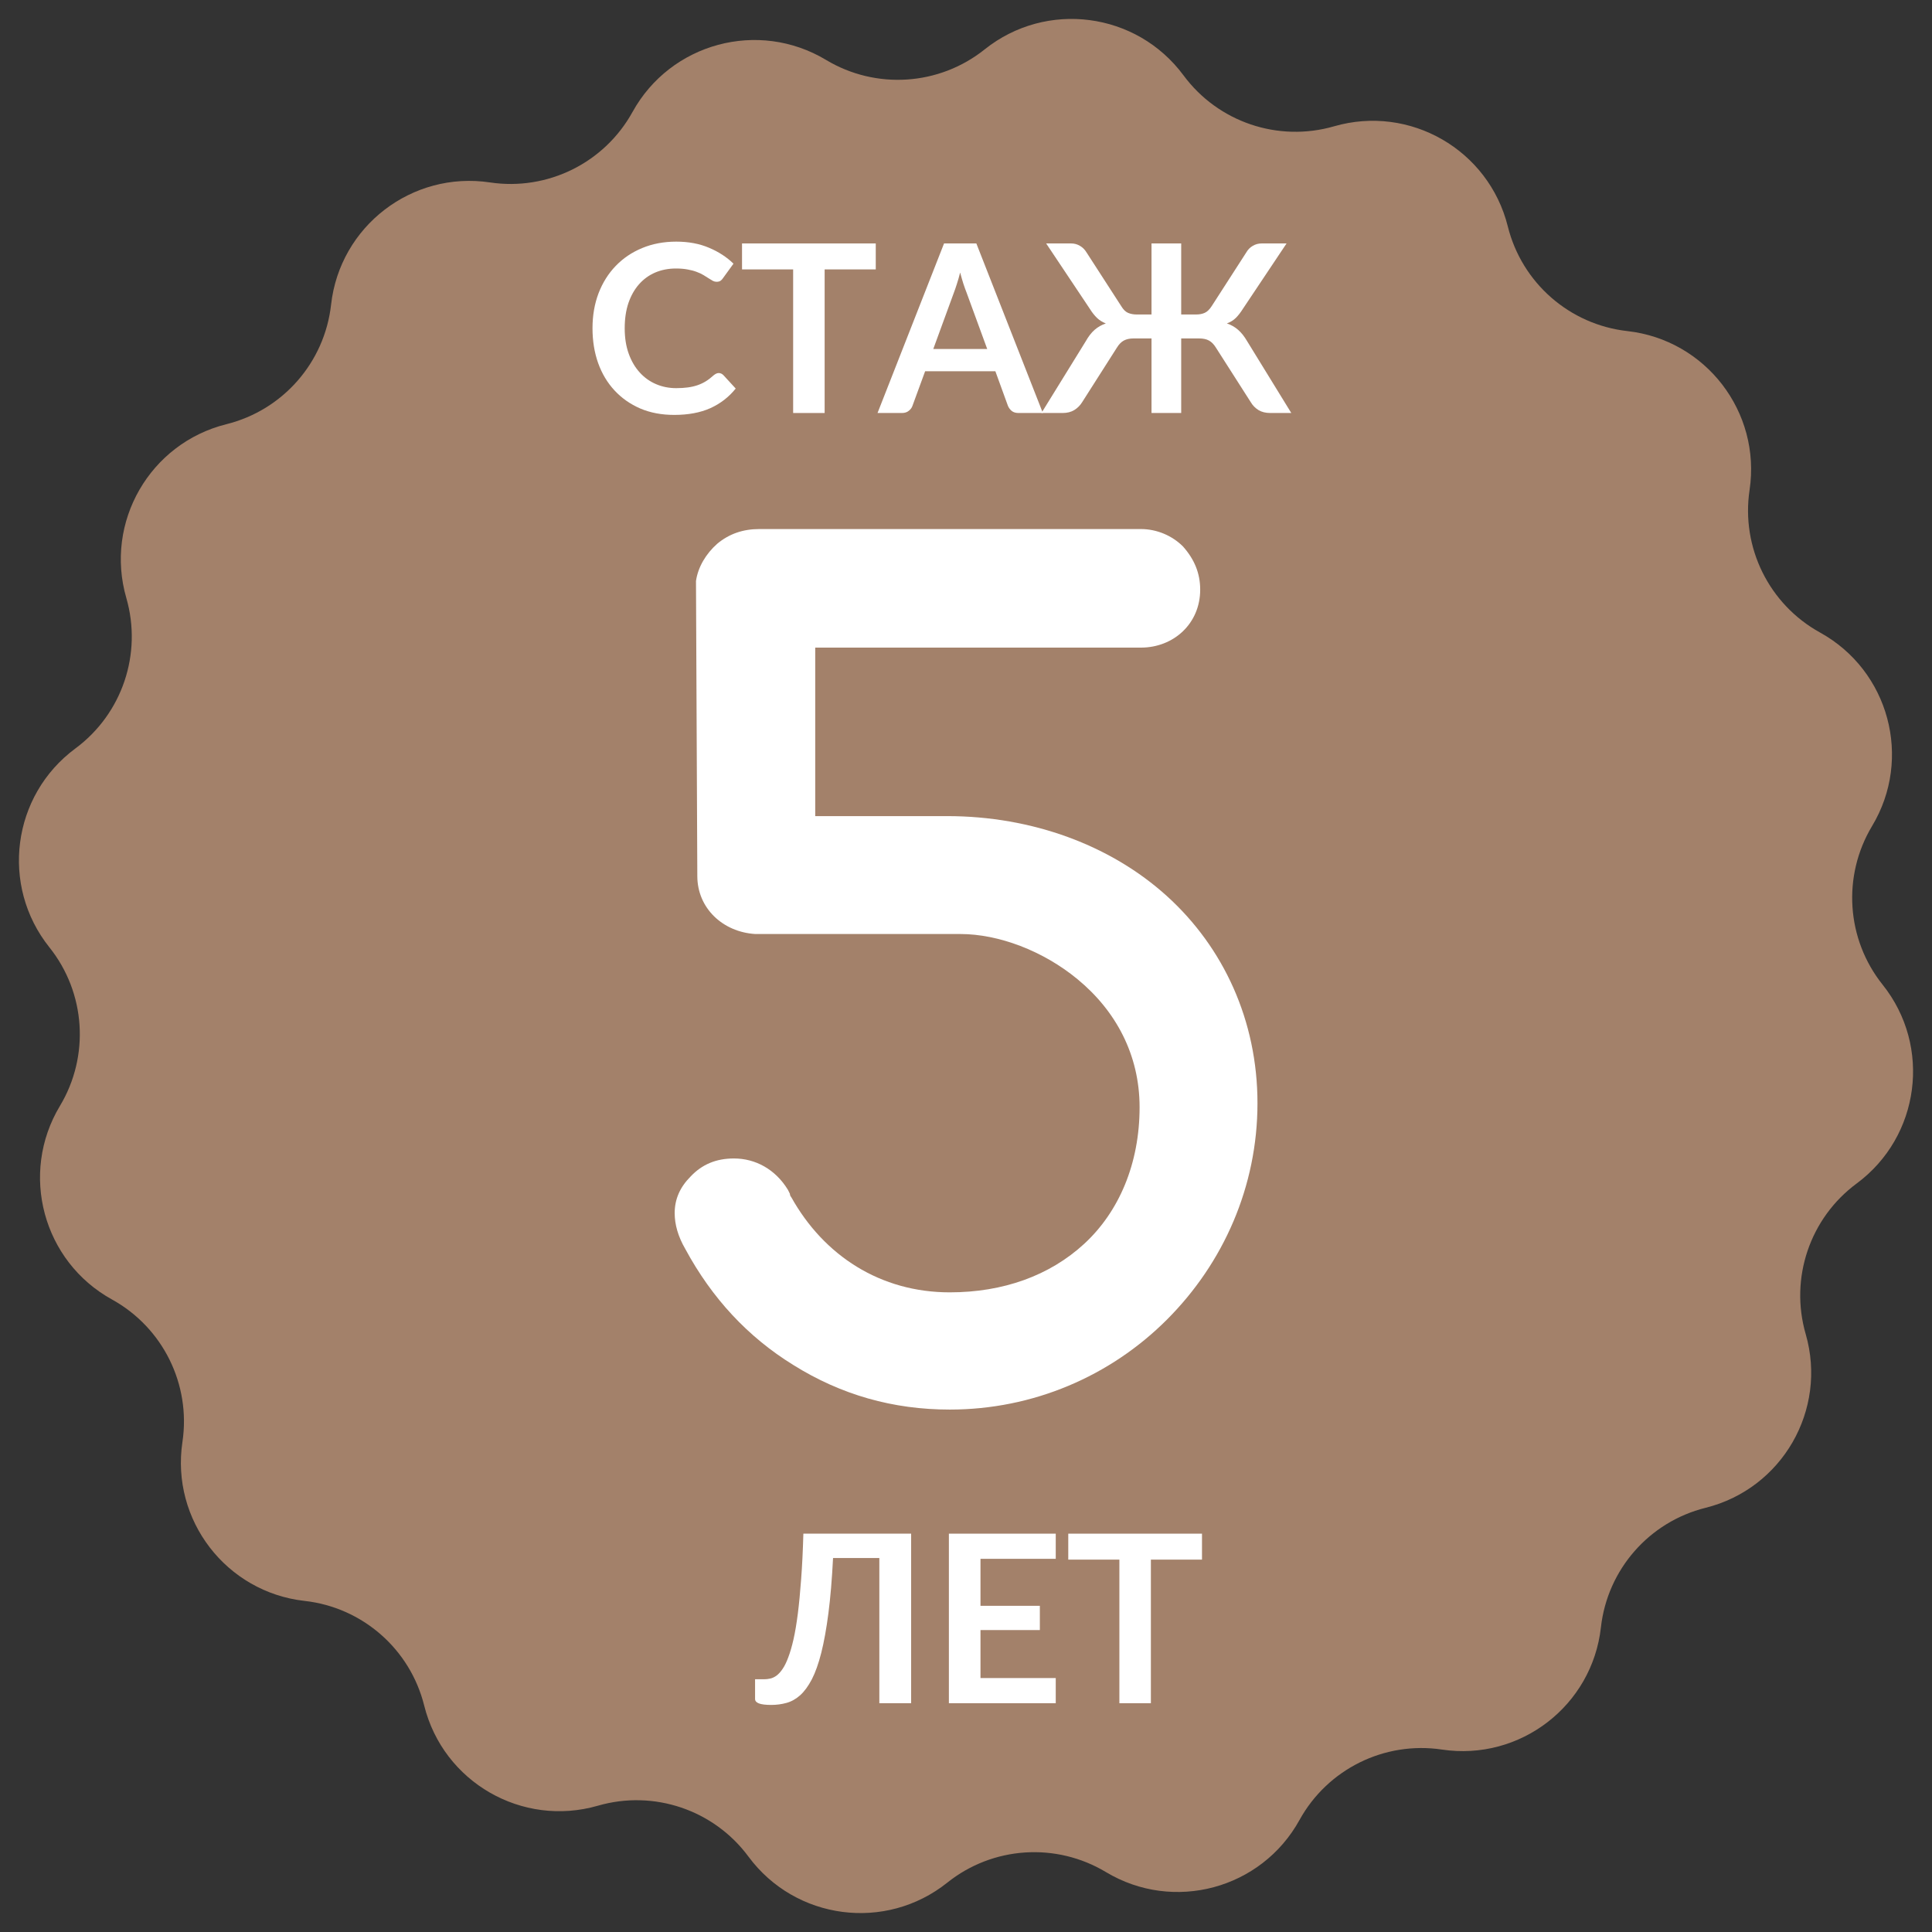 <?xml version="1.0" encoding="UTF-8"?> <svg xmlns="http://www.w3.org/2000/svg" xmlns:xlink="http://www.w3.org/1999/xlink" width="400" zoomAndPan="magnify" viewBox="0 0 300 300" height="400" preserveAspectRatio="xMidYMid meet"><rect x="0" y="0" width="300" height="300" fill="#333333" stroke="none"/><defs><g></g></defs><path fill="#a3816a" d="M 264.848 234.129 C 256.078 236.312 249.594 243.715 248.59 252.695 C 247.23 264.871 236.027 273.484 223.91 271.672 C 214.977 270.336 206.152 274.699 201.785 282.609 C 195.867 293.336 182.227 297.008 171.723 290.691 C 163.98 286.043 154.156 286.691 147.098 292.332 C 137.527 299.98 123.516 298.148 116.227 288.301 C 110.855 281.035 101.531 277.879 92.848 280.387 C 81.078 283.785 68.836 276.738 65.871 264.848 C 63.688 256.078 56.285 249.594 47.305 248.59 C 35.129 247.23 26.516 236.027 28.328 223.91 C 29.664 214.977 25.301 206.152 17.391 201.785 C 6.664 195.867 2.992 182.227 9.309 171.723 C 13.957 163.98 13.309 154.156 7.668 147.098 C 0.02 137.527 1.852 123.516 11.699 116.227 C 18.965 110.855 22.121 101.531 19.613 92.848 C 16.215 81.078 23.262 68.836 35.152 65.871 C 43.922 63.688 50.406 56.285 51.41 47.305 C 52.773 35.129 63.973 26.516 76.09 28.328 C 85.023 29.664 93.848 25.301 98.215 17.391 C 104.133 6.664 117.773 2.992 128.277 9.309 C 136.02 13.957 145.844 13.309 152.902 7.668 C 162.473 0.02 176.484 1.852 183.773 11.699 C 189.145 18.965 198.469 22.121 207.152 19.613 C 218.922 16.211 231.164 23.262 234.129 35.152 C 236.312 43.922 243.715 50.406 252.695 51.41 C 264.871 52.773 273.484 63.973 271.672 76.09 C 270.336 85.023 274.699 93.848 282.609 98.215 C 293.336 104.133 297.008 117.773 290.691 128.277 C 286.043 136.02 286.691 145.844 292.332 152.902 C 299.98 162.473 298.148 176.484 288.301 183.773 C 281.035 189.145 277.879 198.469 280.387 207.152 C 283.785 218.922 276.738 231.164 264.848 234.129 " fill-opacity="1" fill-rule="nonzero"></path><g fill="#ffffff" fill-opacity="1"><g transform="translate(100.213, 217.741)"><g><path d="M 47.266 1.137 C 60.195 1.137 72.191 -4.035 80.98 -12.824 C 89.773 -21.617 95.047 -33.508 95.047 -46.438 C 95.047 -59.262 89.773 -70.641 80.98 -78.602 C 72.293 -86.465 60.09 -91.016 46.852 -91.016 L 26.375 -91.016 L 26.375 -117.18 L 76.949 -117.18 C 82.016 -117.18 86.152 -120.902 86.152 -126.18 C 86.152 -128.766 85.223 -130.938 83.465 -132.902 C 81.809 -134.555 79.43 -135.59 76.949 -135.59 L 17.688 -135.59 C 15.203 -135.59 13.031 -134.867 11.168 -133.316 C 9.41 -131.762 8.172 -129.695 7.859 -127.523 L 8.066 -81.707 C 8.066 -76.742 11.996 -73.02 17.066 -72.707 L 48.922 -72.707 C 54.816 -72.707 61.746 -70.121 67.121 -65.676 C 73.02 -60.812 76.742 -53.988 76.742 -45.816 C 76.742 -37.027 73.535 -29.578 68.156 -24.613 C 62.777 -19.652 55.539 -17.066 47.266 -17.066 C 36.508 -17.066 27.719 -22.754 22.648 -31.855 C 22.547 -31.957 22.441 -32.164 22.441 -32.371 L 22.133 -32.992 C 20.168 -36.199 17.066 -37.855 13.754 -37.855 C 10.965 -37.855 8.793 -36.922 7.031 -35.062 C 5.379 -33.406 4.551 -31.543 4.551 -29.371 C 4.551 -27.613 5.066 -25.754 6.207 -23.789 C 10.344 -16.133 15.926 -10.137 22.961 -5.793 C 30.406 -1.137 38.473 1.137 47.266 1.137 Z M 47.266 1.137 "></path></g></g></g><g fill="#ffffff" fill-opacity="1"><g transform="translate(90.598, 64.13)"><g><path d="M 21 -6.203 C 21.27 -6.203 21.508 -6.098 21.719 -5.891 L 23.641 -3.797 C 22.578 -2.473 21.266 -1.457 19.703 -0.75 C 18.141 -0.051 16.27 0.297 14.094 0.297 C 12.133 0.297 10.375 -0.035 8.812 -0.703 C 7.258 -1.379 5.93 -2.312 4.828 -3.5 C 3.723 -4.688 2.875 -6.102 2.281 -7.75 C 1.695 -9.406 1.406 -11.207 1.406 -13.156 C 1.406 -15.133 1.719 -16.945 2.344 -18.594 C 2.977 -20.238 3.867 -21.656 5.016 -22.844 C 6.16 -24.031 7.523 -24.953 9.109 -25.609 C 10.703 -26.273 12.469 -26.609 14.406 -26.609 C 16.32 -26.609 18.02 -26.289 19.5 -25.656 C 20.988 -25.031 22.254 -24.207 23.297 -23.188 L 21.656 -20.922 C 21.562 -20.773 21.438 -20.645 21.281 -20.531 C 21.133 -20.426 20.926 -20.375 20.656 -20.375 C 20.477 -20.375 20.289 -20.422 20.094 -20.516 C 19.906 -20.617 19.691 -20.75 19.453 -20.906 C 19.223 -21.062 18.957 -21.227 18.656 -21.406 C 18.352 -21.594 18 -21.758 17.594 -21.906 C 17.195 -22.062 16.734 -22.188 16.203 -22.281 C 15.68 -22.383 15.07 -22.438 14.375 -22.438 C 13.195 -22.438 12.117 -22.227 11.141 -21.812 C 10.172 -21.395 9.332 -20.785 8.625 -19.984 C 7.926 -19.191 7.379 -18.223 6.984 -17.078 C 6.598 -15.93 6.406 -14.625 6.406 -13.156 C 6.406 -11.676 6.613 -10.359 7.031 -9.203 C 7.445 -8.055 8.016 -7.086 8.734 -6.297 C 9.453 -5.504 10.297 -4.898 11.266 -4.484 C 12.234 -4.066 13.281 -3.859 14.406 -3.859 C 15.07 -3.859 15.672 -3.895 16.203 -3.969 C 16.742 -4.039 17.242 -4.156 17.703 -4.312 C 18.16 -4.469 18.594 -4.672 19 -4.922 C 19.406 -5.172 19.805 -5.477 20.203 -5.844 C 20.328 -5.945 20.453 -6.031 20.578 -6.094 C 20.711 -6.164 20.852 -6.203 21 -6.203 Z M 21 -6.203 "></path></g></g></g><g fill="#ffffff" fill-opacity="1"><g transform="translate(114.675, 64.13)"><g><path d="M 21.312 -22.297 L 13.375 -22.297 L 13.375 0 L 8.484 0 L 8.484 -22.297 L 0.547 -22.297 L 0.547 -26.328 L 21.312 -26.328 Z M 21.312 -22.297 "></path></g></g></g><g fill="#ffffff" fill-opacity="1"><g transform="translate(136.513, 64.13)"><g><path d="M 16.781 -9.938 L 13.578 -18.688 C 13.422 -19.082 13.254 -19.547 13.078 -20.078 C 12.91 -20.609 12.742 -21.188 12.578 -21.812 C 12.422 -21.188 12.254 -20.602 12.078 -20.062 C 11.91 -19.531 11.75 -19.062 11.594 -18.656 L 8.406 -9.938 Z M 25.422 0 L 21.641 0 C 21.211 0 20.863 -0.102 20.594 -0.312 C 20.332 -0.531 20.133 -0.797 20 -1.109 L 18.047 -6.484 L 7.141 -6.484 L 5.172 -1.109 C 5.078 -0.828 4.891 -0.57 4.609 -0.344 C 4.328 -0.113 3.973 0 3.547 0 L -0.25 0 L 10.078 -26.328 L 15.094 -26.328 Z M 25.422 0 "></path></g></g></g><g fill="#ffffff" fill-opacity="1"><g transform="translate(161.682, 64.13)"><g><path d="M 38.828 0 L 35.562 0 C 34.852 0 34.242 -0.148 33.734 -0.453 C 33.234 -0.766 32.832 -1.176 32.531 -1.688 L 27.141 -10.125 C 26.816 -10.656 26.453 -11.031 26.047 -11.25 C 25.648 -11.469 25.141 -11.578 24.516 -11.578 L 21.734 -11.578 L 21.734 0 L 17.125 0 L 17.125 -11.578 L 14.344 -11.578 C 13.738 -11.578 13.234 -11.469 12.828 -11.25 C 12.422 -11.031 12.055 -10.656 11.734 -10.125 L 6.359 -1.688 C 6.047 -1.176 5.633 -0.766 5.125 -0.453 C 4.625 -0.148 4.02 0 3.312 0 L 0.031 0 L 6.922 -11.156 C 7.336 -11.895 7.797 -12.484 8.297 -12.922 C 8.805 -13.359 9.383 -13.688 10.031 -13.906 C 9.5 -14.113 9.039 -14.398 8.656 -14.766 C 8.27 -15.141 7.898 -15.609 7.547 -16.172 L 0.766 -26.328 L 4.641 -26.328 C 5.141 -26.328 5.598 -26.203 6.016 -25.953 C 6.43 -25.711 6.77 -25.375 7.031 -24.938 L 12.422 -16.594 C 12.742 -16.062 13.098 -15.711 13.484 -15.547 C 13.879 -15.379 14.32 -15.297 14.812 -15.297 L 17.125 -15.297 L 17.125 -26.328 L 21.734 -26.328 L 21.734 -15.297 L 24.062 -15.297 C 24.562 -15.297 25 -15.379 25.375 -15.547 C 25.758 -15.711 26.125 -16.062 26.469 -16.594 L 31.844 -24.938 C 32.094 -25.375 32.426 -25.711 32.844 -25.953 C 33.258 -26.203 33.723 -26.328 34.234 -26.328 L 38.094 -26.328 L 31.312 -16.172 C 30.957 -15.609 30.594 -15.141 30.219 -14.766 C 29.844 -14.398 29.379 -14.113 28.828 -13.906 C 29.484 -13.688 30.062 -13.359 30.562 -12.922 C 31.07 -12.484 31.539 -11.895 31.969 -11.156 Z M 38.828 0 "></path></g></g></g><g fill="#ffffff" fill-opacity="1"><g transform="translate(200.547, 64.13)"><g></g></g></g><g fill="#ffffff" fill-opacity="1"><g transform="translate(117.325, 264.474)"><g><path d="M 24.156 0 L 19.219 0 L 19.219 -22.547 L 12.031 -22.547 C 11.863 -19.254 11.625 -16.398 11.312 -13.984 C 11 -11.578 10.629 -9.523 10.203 -7.828 C 9.773 -6.141 9.285 -4.766 8.734 -3.703 C 8.18 -2.648 7.578 -1.828 6.922 -1.234 C 6.266 -0.648 5.555 -0.254 4.797 -0.047 C 4.047 0.16 3.258 0.266 2.438 0.266 C 1.562 0.266 0.922 0.188 0.516 0.031 C 0.117 -0.125 -0.078 -0.352 -0.078 -0.656 L -0.078 -3.719 L 1.328 -3.719 C 1.641 -3.719 1.957 -3.754 2.281 -3.828 C 2.602 -3.898 2.926 -4.051 3.25 -4.281 C 3.57 -4.52 3.883 -4.863 4.188 -5.312 C 4.5 -5.758 4.797 -6.363 5.078 -7.125 C 5.367 -7.883 5.641 -8.816 5.891 -9.922 C 6.141 -11.023 6.363 -12.352 6.562 -13.906 C 6.758 -15.457 6.93 -17.254 7.078 -19.297 C 7.234 -21.348 7.348 -23.691 7.422 -26.328 L 24.156 -26.328 Z M 24.156 0 "></path></g></g></g><g fill="#ffffff" fill-opacity="1"><g transform="translate(144.405, 264.474)"><g><path d="M 7.844 -22.422 L 7.844 -15.125 L 17.062 -15.125 L 17.062 -11.359 L 7.844 -11.359 L 7.844 -3.906 L 19.531 -3.906 L 19.531 0 L 2.938 0 L 2.938 -26.328 L 19.531 -26.328 L 19.531 -22.422 Z M 7.844 -22.422 "></path></g></g></g><g fill="#ffffff" fill-opacity="1"><g transform="translate(165.333, 264.474)"><g><path d="M 21.312 -22.297 L 13.375 -22.297 L 13.375 0 L 8.484 0 L 8.484 -22.297 L 0.547 -22.297 L 0.547 -26.328 L 21.312 -26.328 Z M 21.312 -22.297 "></path></g></g></g><g fill="#ffffff" fill-opacity="1"><g transform="translate(187.164, 264.474)"><g></g></g></g></svg> 